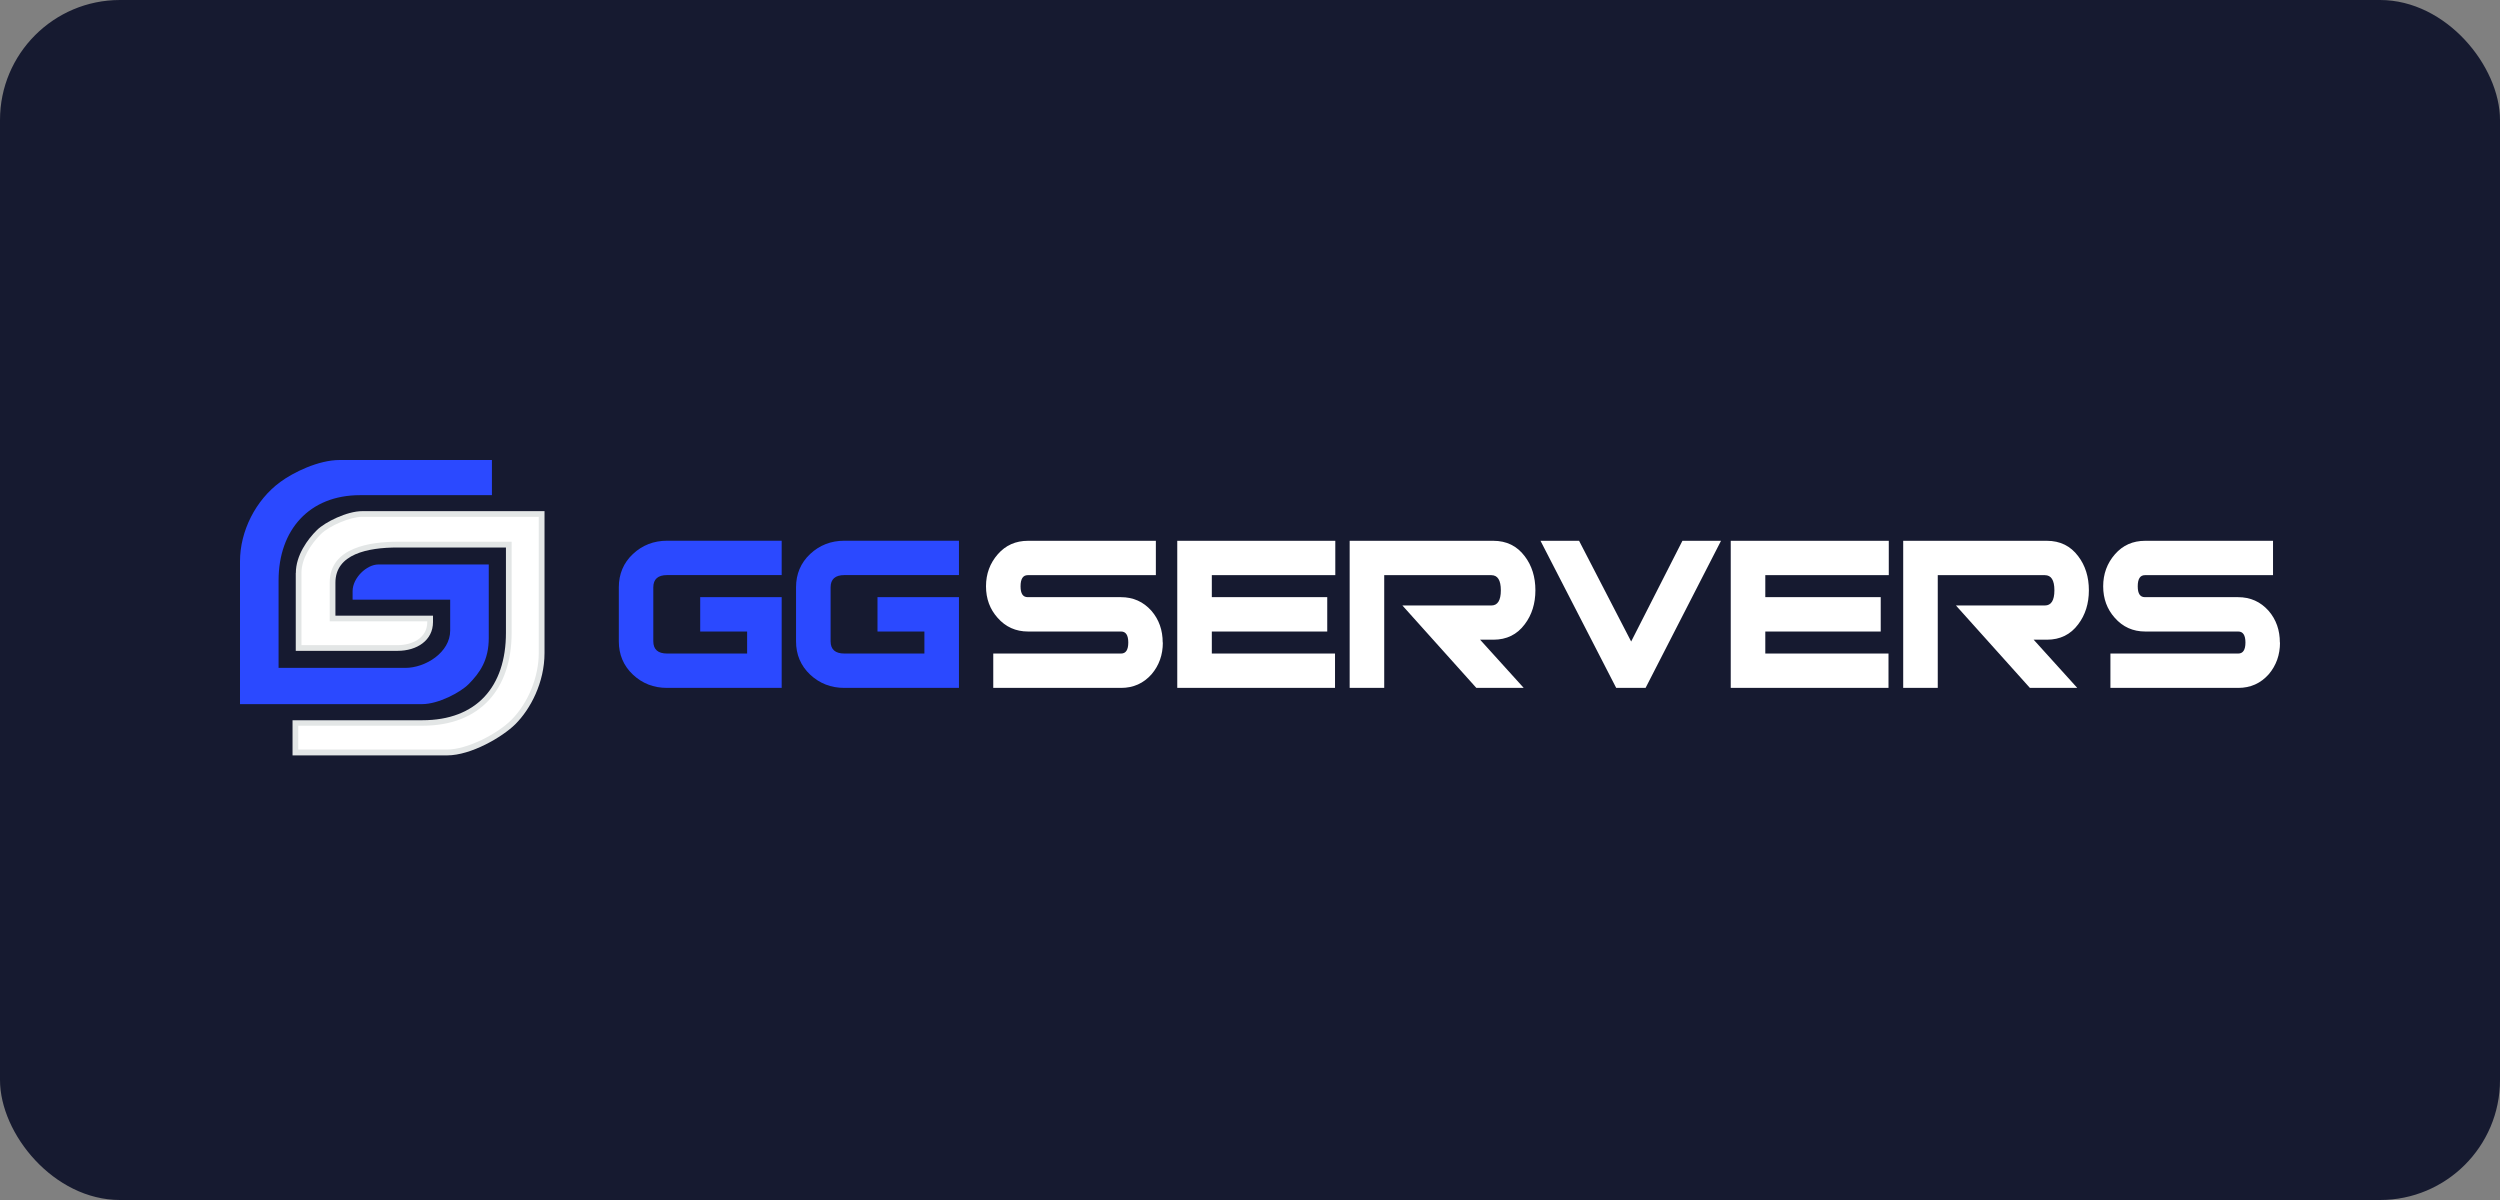 <?xml version="1.0" encoding="UTF-8"?>
<svg xmlns="http://www.w3.org/2000/svg" width="125" height="60" viewBox="0 0 125 60" fill="none">
  <rect x="0" y="0" width="125" height="60" fill="#808080" stroke="none"/>
  <rect width="125" height="60" rx="6" fill="#161A30"></rect>
  <path d="M39.084 34.395H33.356C32.685 34.395 32.115 34.173 31.645 33.73C31.175 33.287 30.941 32.73 30.941 32.066V29.365C30.941 28.701 31.175 28.144 31.645 27.701C32.115 27.261 32.685 27.036 33.356 27.036H39.084V28.754H33.356C32.897 28.754 32.665 28.959 32.665 29.368V32.063C32.665 32.472 32.897 32.677 33.356 32.677H37.356V31.576H35.01V29.858H39.084V34.395ZM42.221 34.395C41.55 34.395 40.979 34.173 40.506 33.73C40.037 33.287 39.802 32.73 39.802 32.066V29.365C39.802 28.701 40.037 28.144 40.506 27.701C40.976 27.261 41.547 27.036 42.221 27.036H47.948V28.754H42.221C41.761 28.754 41.53 28.959 41.53 29.368V32.063C41.53 32.472 41.761 32.677 42.221 32.677H46.22V31.576H43.875V29.858H47.948V34.395H42.221Z" fill="#2B49FF"></path>
  <path d="M58.142 32.126C58.142 32.744 57.954 33.27 57.581 33.71C57.179 34.166 56.669 34.395 56.055 34.395H49.663V32.677H56.055C56.293 32.677 56.414 32.492 56.414 32.126C56.414 31.761 56.293 31.576 56.055 31.576H51.404C50.79 31.576 50.28 31.348 49.878 30.888C49.495 30.459 49.3 29.935 49.3 29.315C49.3 28.694 49.498 28.16 49.891 27.711C50.284 27.261 50.787 27.04 51.401 27.04H57.793V28.758H51.388C51.149 28.758 51.028 28.942 51.028 29.315C51.028 29.687 51.149 29.858 51.388 29.858H56.045C56.662 29.858 57.169 30.086 57.575 30.543C57.95 30.979 58.135 31.509 58.135 32.126H58.142ZM66.765 28.758H60.591V29.858H66.362V31.576H60.591V32.677H66.751V34.395H58.863V27.04H66.765V28.758ZM76.176 34.395H73.817L70.12 30.274H74.566C74.881 30.274 75.042 30.023 75.042 29.516C75.042 29.009 74.884 28.758 74.566 28.758H69.211V34.395H67.483V27.04H74.666C75.327 27.04 75.851 27.298 76.237 27.811C76.592 28.278 76.77 28.848 76.77 29.513C76.77 30.177 76.592 30.747 76.237 31.214C75.854 31.73 75.331 31.985 74.666 31.985H74.005L76.18 34.388L76.176 34.395ZM86.051 27.04L82.279 34.395H80.81L77.025 27.04H78.954L81.558 32.076L84.121 27.04H86.051ZM94.439 28.758H88.265V29.858H94.036V31.576H88.265V32.677H94.425V34.395H86.537V27.04H94.439V28.758ZM103.854 34.395H101.495L97.797 30.274H102.243C102.559 30.274 102.72 30.023 102.72 29.516C102.72 29.009 102.562 28.758 102.243 28.758H96.888V34.395H95.16V27.04H102.344C103.005 27.04 103.528 27.298 103.911 27.811C104.266 28.278 104.444 28.848 104.444 29.513C104.444 30.177 104.266 30.747 103.911 31.214C103.528 31.73 103.005 31.985 102.344 31.985H101.683L103.857 34.388L103.854 34.395ZM114 32.126C114 32.744 113.812 33.27 113.44 33.71C113.037 34.166 112.527 34.395 111.913 34.395H105.521V32.677H111.913C112.151 32.677 112.272 32.492 112.272 32.126C112.272 31.761 112.151 31.576 111.913 31.576H107.263C106.649 31.576 106.139 31.348 105.736 30.888C105.354 30.459 105.159 29.935 105.159 29.315C105.159 28.694 105.357 28.16 105.749 27.711C106.142 27.261 106.645 27.04 107.259 27.04H113.651V28.758H107.246C107.008 28.758 106.887 28.942 106.887 29.315C106.887 29.687 107.008 29.858 107.246 29.858H111.903C112.52 29.858 113.027 30.086 113.433 30.543C113.809 30.979 113.993 31.509 113.993 32.126" fill="white"></path>
  <path fill-rule="evenodd" clip-rule="evenodd" d="M14.788 28.65V32.542H19.881C20.848 32.542 21.65 32.019 21.65 31.103V30.784H16.771V29.133C16.771 27.704 18.378 27.375 19.881 27.375H25.297V31.64C25.297 34.344 23.821 36.012 21.116 36.012H14.627V37.77H22.348C23.562 37.77 25.133 36.84 25.767 36.21C26.522 35.458 27.226 34.129 27.226 32.653V25.557H18.113C17.348 25.557 16.251 26.104 15.848 26.503C15.382 26.959 14.792 27.768 14.792 28.65" fill="#E3E6E6"></path>
  <path fill-rule="evenodd" clip-rule="evenodd" d="M15.073 32.257H19.881C20.599 32.257 21.364 31.912 21.364 31.103V31.066H16.486V29.13C16.486 27.369 18.513 27.087 19.881 27.087H25.582V31.633C25.582 34.448 24.018 36.287 21.116 36.287H14.912V37.478H22.348C23.358 37.478 24.861 36.7 25.562 36.002C26.414 35.153 26.938 33.841 26.938 32.643V25.842H18.11C17.509 25.842 16.469 26.288 16.046 26.704C15.546 27.197 15.073 27.929 15.073 28.647V32.254" fill="white"></path>
  <path fill-rule="evenodd" clip-rule="evenodd" d="M12 28.063V35.206H21.113C21.911 35.206 23.015 34.626 23.431 34.207C23.995 33.639 24.438 33.005 24.438 31.901V28.224H18.915C18.335 28.224 17.63 28.895 17.63 29.556V29.982H22.509V31.529C22.509 32.609 21.291 33.395 20.257 33.395H13.929V29.023C13.929 26.489 15.473 24.758 18.003 24.758H24.596V23H16.986C15.916 23 14.654 23.627 14.017 24.097C12.782 25 12 26.557 12 28.063Z" fill="#2B49FF"></path>
</svg>
